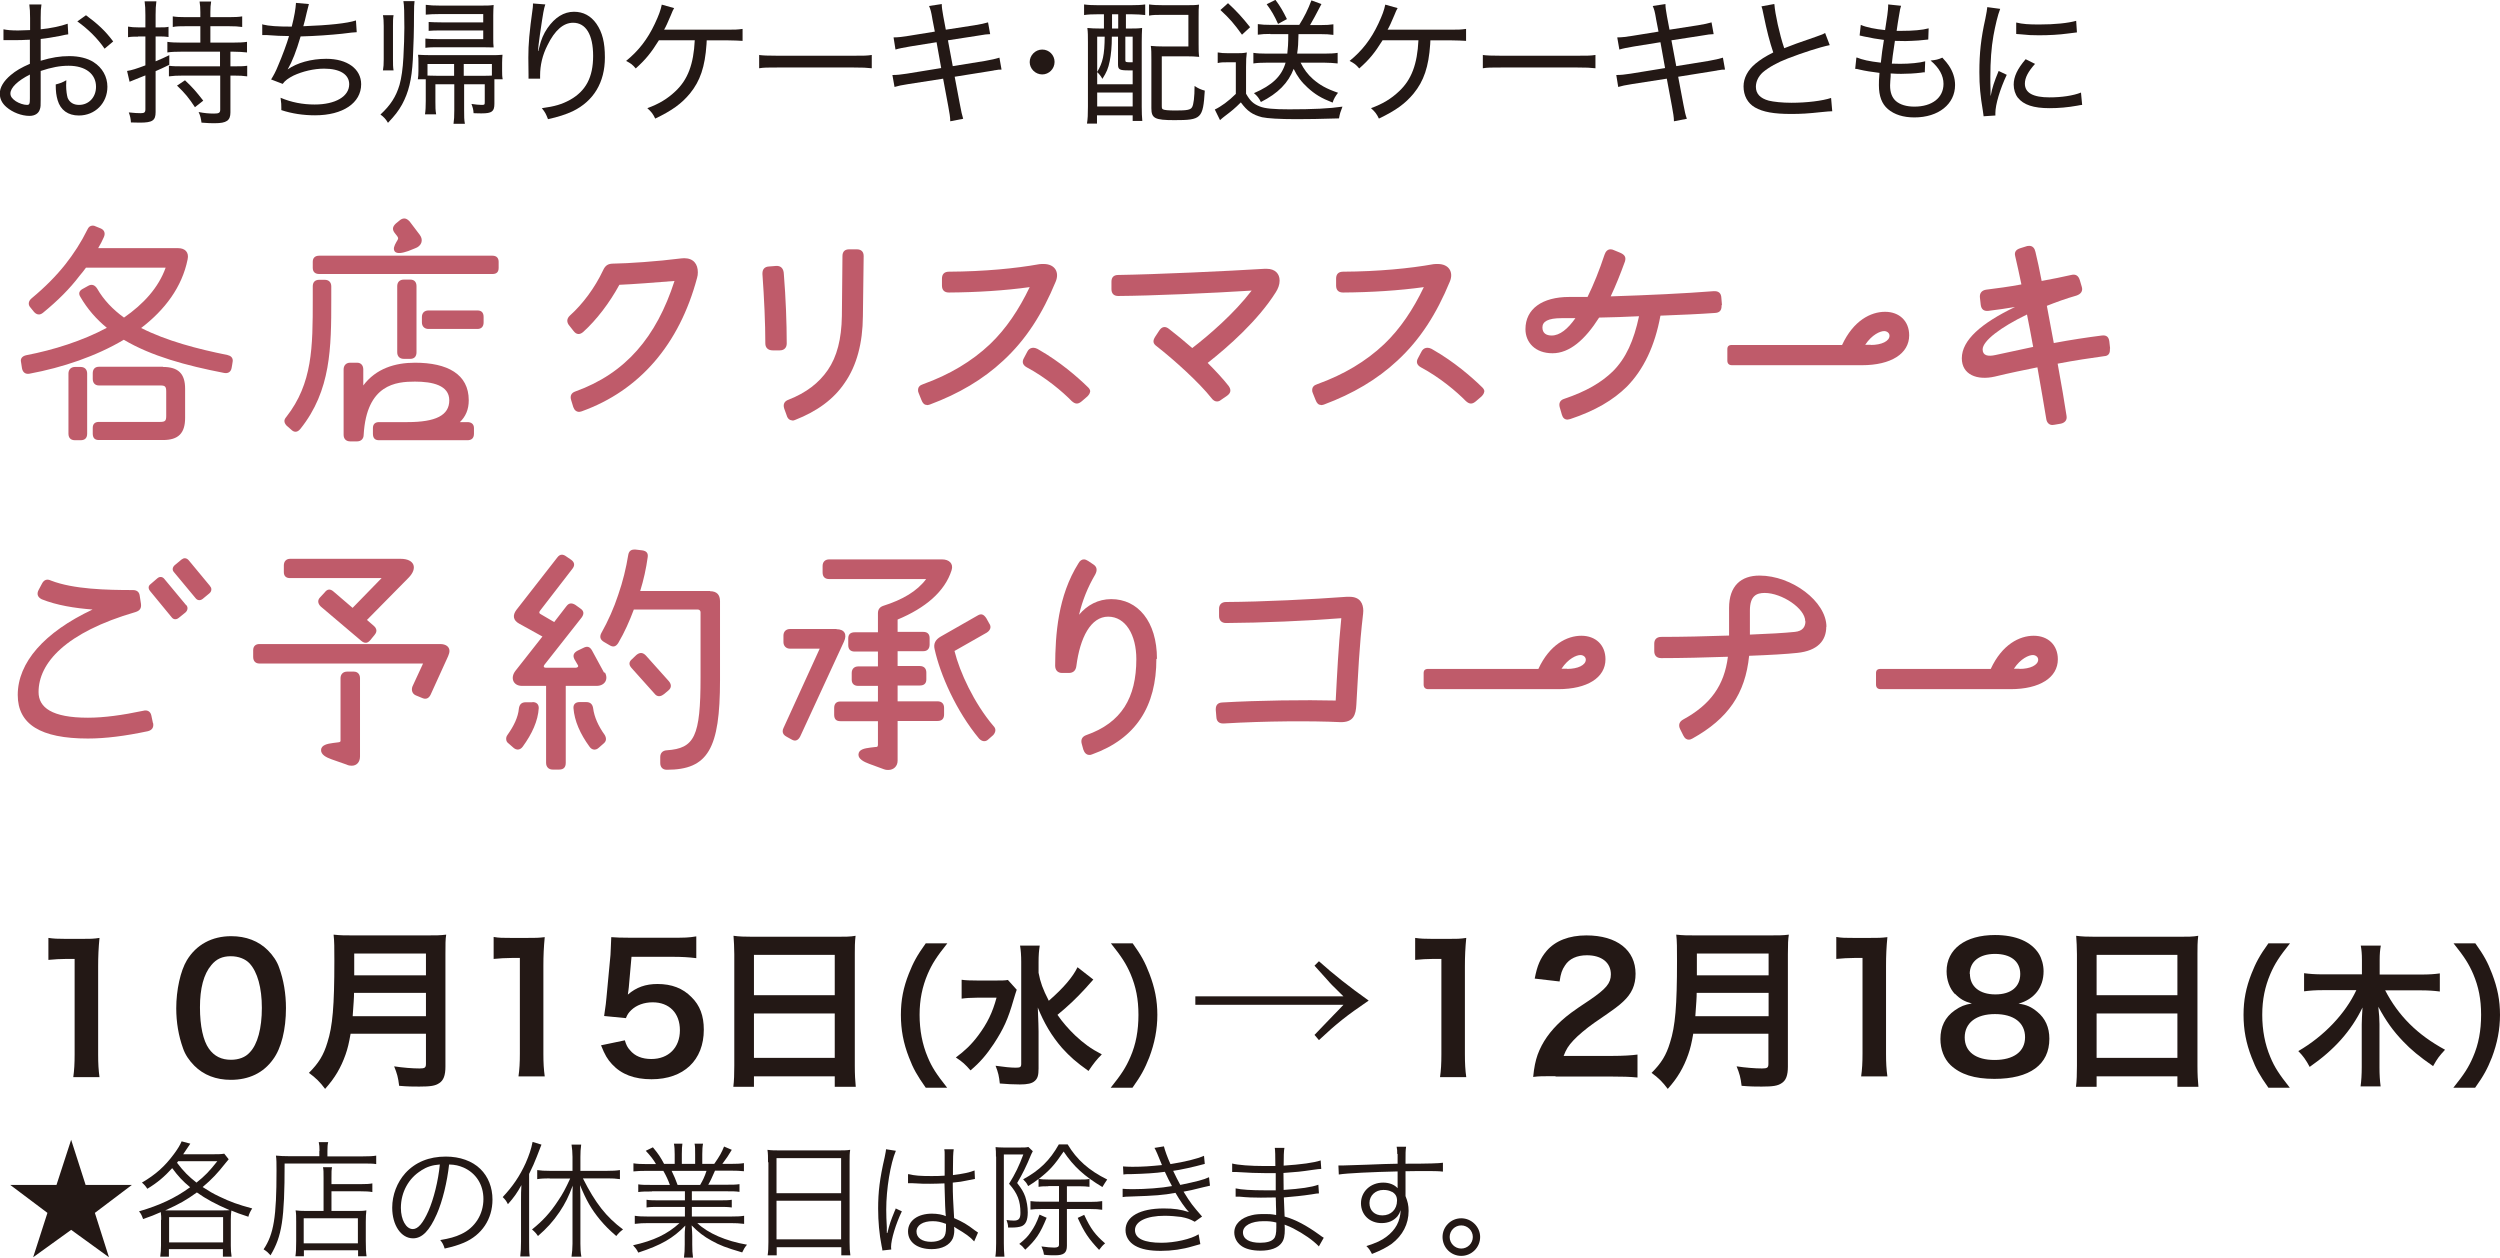 <?xml version="1.0" encoding="UTF-8"?><svg id="b" xmlns="http://www.w3.org/2000/svg" viewBox="0 0 129.65 65.22"><g id="c"><path d="m12.07,18.71s0,.04-.03.21l-.03.17c-.04.21-.2.29-.39.25-1.96-.38-3.77-.87-5.2-1.72-1.43.85-3.17,1.44-4.89,1.76-.21.04-.35-.07-.39-.28l-.06-.39c0-.15.1-.25.29-.29,1.4-.27,2.9-.74,4.17-1.42-.55-.45-1.01-.98-1.37-1.6-.13-.2-.04-.34.14-.43l.27-.15c.18-.1.34-.04.46.15.34.59.81,1.08,1.39,1.5,1.01-.7,1.79-1.55,2.16-2.59h-4.13c-.11.15-.22.29-.34.43-.5.66-1.12,1.28-1.89,1.91-.17.14-.34.11-.48-.06l-.17-.21c-.14-.15-.11-.34.06-.48.71-.59,1.27-1.16,1.74-1.75.45-.57.83-1.16,1.15-1.81.06-.14.15-.21.28-.21.04,0,.1.01.15.04l.27.11c.18.08.25.25.15.46-.08.18-.18.38-.29.56h4.15c.36,0,.57.22.49.58-.29,1.44-1.18,2.62-2.41,3.56,1.32.67,2.93,1.09,4.47,1.4.18.04.28.14.28.29Zm-7.89.32c.21,0,.34.13.34.34v3.12c0,.24-.13.34-.34.34h-.29c-.2,0-.34-.1-.34-.34v-3.12c0-.21.14-.34.34-.34h.29Zm4.27,0c.8,0,1.15.35,1.15,1.13v1.51c0,.8-.35,1.15-1.15,1.15h-3.32c-.21,0-.32-.1-.32-.34v-.29c0-.2.11-.31.32-.31h3.18c.27,0,.31-.07.31-.32v-1.25c0-.27-.06-.32-.31-.32h-3.18c-.21,0-.32-.14-.32-.34v-.29c0-.21.11-.34.32-.34h3.32Z" style="fill:#bf5b6a; stroke-width:0px;"/><path d="m16.84,14.51c.21,0,.34.13.34.34v.69c0,2.48-.01,4.71-1.6,6.7-.17.21-.34.18-.48.04l-.24-.21c-.07-.08-.11-.15-.11-.24,0-.06.03-.13.1-.21,1.36-1.74,1.37-3.61,1.37-6.08v-.69c0-.21.11-.34.34-.34h.28Zm8.7-1.25c.22,0,.32.13.32.32v.31c0,.21-.1.32-.32.32h-8.98c-.22,0-.34-.11-.34-.32v-.31c0-.2.11-.32.34-.32h8.98Zm-1.3,8.63c.21,0,.34.11.34.31v.29c0,.24-.13.34-.34.34h-4.58c-.21,0-.32-.1-.32-.34v-.29c0-.2.11-.31.32-.31h1.47c1.47,0,2.17-.35,2.17-1.13s-.87-.97-1.78-.97c-.97,0-2.51.13-2.66,2.76,0,.21-.14.34-.34.34h-.36c-.21,0-.34-.13-.34-.34v-3.39c0-.21.13-.35.34-.35h.36c.2,0,.32.14.32.35v.83c.66-.88,1.65-1.18,2.68-1.18,1.68,0,2.79.59,2.79,1.95,0,.49-.17.85-.46,1.13h.39Zm-3.78-9.82c-.13-.18-.1-.32.07-.48l.22-.18c.08-.06.15-.08.22-.08.1,0,.18.06.27.15l.53.7c.21.28.08.59-.25.7l-.35.14c-.32.11-.57.15-.69.03-.11-.14-.03-.31.07-.49l.06-.1c.06-.1.04-.13-.01-.21l-.14-.18Zm.48,6.54c-.21,0-.34-.13-.34-.34v-3.43c0-.21.13-.34.34-.34h.34c.21,0,.32.13.32.34v3.43c0,.21-.11.34-.32.34h-.34Zm3.82-2.51c.21,0,.32.11.32.34v.28c0,.21-.11.34-.32.34h-2.54c-.2,0-.34-.13-.34-.34v-.28c0-.22.14-.34.34-.34h2.54Z" style="fill:#bf5b6a; stroke-width:0px;"/><path d="m30.04,21.36c-.14,0-.25-.08-.31-.25l-.11-.36c-.07-.22.01-.38.22-.45,2.61-.94,4.2-2.82,5.14-5.73-.97.08-2.16.17-2.86.2-.5.92-1.18,1.82-1.88,2.45-.18.15-.35.14-.5-.06l-.22-.28c-.07-.08-.1-.17-.1-.25s.04-.18.14-.27c.66-.59,1.29-1.44,1.71-2.33.13-.29.28-.36.57-.36.73-.01,2.23-.11,3.49-.27.08-.01.11-.01.15-.01.49,0,.71.31.71.73,0,.1-.01.2-.04.29-.92,3.45-2.98,5.84-5.98,6.92-.04.01-.1.03-.14.03Z" style="fill:#bf5b6a; stroke-width:0px;"/><path d="m40.43,18.17h-.36c-.24,0-.38-.14-.38-.36,0-1.04-.06-2.34-.15-3.59v-.04c0-.21.11-.35.34-.36l.38-.03c.24-.01.38.14.39.42.1,1.23.15,2.56.15,3.6,0,.22-.13.36-.36.36Zm.66,3.63c-.13,0-.24-.08-.29-.25l-.13-.36c-.07-.22,0-.38.22-.46.92-.36,1.58-.87,2.04-1.54.48-.7.71-1.61.73-2.8l.03-3.11c0-.24.13-.35.35-.35h.39c.22,0,.36.11.36.35l-.04,3.12c-.01,1.39-.32,2.56-.94,3.45-.57.85-1.43,1.48-2.58,1.93-.06.03-.1.03-.15.03Z" style="fill:#bf5b6a; stroke-width:0px;"/><path d="m48.07,21c-.13,0-.22-.08-.29-.27l-.14-.35c-.03-.06-.03-.11-.03-.15,0-.15.08-.25.27-.31,1.36-.49,2.52-1.18,3.46-2.07.84-.8,1.51-1.81,2.06-2.96-1.3.18-2.73.27-4.19.28-.24,0-.36-.13-.36-.36v-.36c0-.24.13-.36.36-.36,1.83-.01,3.47-.17,4.69-.39.08-.01.15-.01.22-.01.59,0,.83.43.63.91-.69,1.67-1.53,3-2.72,4.1-1.05.98-2.31,1.72-3.81,2.28-.04.01-.1.03-.15.03Zm8.46-.69c0,.08-.06.17-.14.25l-.29.25c-.18.15-.32.17-.52-.01-.48-.49-1.34-1.22-2.33-1.75-.2-.11-.27-.27-.15-.48l.18-.34c.11-.21.34-.27.62-.08,1.05.6,1.97,1.39,2.51,1.92.08.07.13.15.13.24Z" style="fill:#bf5b6a; stroke-width:0px;"/><path d="m65.69,13.94c.45,0,.67.27.67.6v.03c0,.18-.07.39-.2.59-.92,1.46-2.47,2.83-3.53,3.66.42.42.81.84,1.09,1.2.14.2.11.36-.08.5l-.32.22c-.07.06-.14.08-.21.08-.1,0-.2-.06-.28-.17-.64-.81-1.92-1.97-2.84-2.69-.2-.14-.22-.28-.08-.5l.21-.32c.14-.21.32-.24.52-.07.36.28.78.62,1.19.98.87-.67,2.17-1.79,3.08-2.98-2.04.13-5.21.27-6.92.28-.24,0-.35-.14-.35-.36v-.38c0-.22.11-.35.35-.35,1.96-.03,5.67-.2,7.59-.32h.11Z" style="fill:#bf5b6a; stroke-width:0px;"/><path d="m68.51,21c-.13,0-.22-.08-.29-.27l-.14-.35c-.03-.06-.03-.11-.03-.15,0-.15.08-.25.27-.31,1.36-.49,2.52-1.18,3.46-2.07.84-.8,1.51-1.81,2.06-2.96-1.3.18-2.73.27-4.19.28-.24,0-.36-.13-.36-.36v-.36c0-.24.13-.36.36-.36,1.83-.01,3.47-.17,4.69-.39.08-.01.15-.01.22-.01.59,0,.83.43.63.91-.69,1.67-1.53,3-2.72,4.1-1.05.98-2.31,1.72-3.81,2.28-.04.01-.1.03-.15.03Zm8.46-.69c0,.08-.06.17-.14.25l-.29.25c-.18.15-.32.17-.52-.01-.48-.49-1.34-1.22-2.33-1.75-.2-.11-.27-.27-.15-.48l.18-.34c.11-.21.34-.27.62-.08,1.05.6,1.97,1.39,2.51,1.92.08.07.13.15.13.24Z" style="fill:#bf5b6a; stroke-width:0px;"/><path d="m89.28,15.84v.04c0,.22-.11.34-.34.35-.83.06-1.79.1-2.83.14-.29,1.58-.87,2.79-1.74,3.68-.71.7-1.64,1.25-2.93,1.68-.06.01-.11.03-.15.03-.14,0-.24-.08-.29-.25l-.11-.38c-.06-.2,0-.38.24-.45,1.12-.38,1.9-.83,2.51-1.42.69-.69,1.09-1.6,1.36-2.86-.67.03-1.37.06-2.07.07-.73,1.15-1.53,1.85-2.42,1.85s-1.4-.56-1.4-1.25c0-1.05.87-1.67,2.27-1.67h.95c.31-.63.62-1.4.88-2.19.06-.18.17-.28.31-.28.06,0,.11.01.17.04l.34.14c.22.1.31.22.24.45-.24.66-.48,1.26-.74,1.81,1.89-.06,3.84-.15,5.35-.27.22-.01.38.08.39.35l.03.36Zm-7.59.66h-.71c-.71,0-.99.18-.99.48s.2.42.48.42c.42,0,.84-.34,1.23-.9Z" style="fill:#bf5b6a; stroke-width:0px;"/><path d="m89.58,18.11c0-.15.07-.22.24-.22h5.71c.59-1.27,1.49-1.72,2.23-1.72s1.25.48,1.25,1.22c0,.95-.94,1.55-2.45,1.55h-6.74c-.15,0-.24-.08-.24-.24v-.59Zm7.44-.22c.56,0,.97-.2.97-.48,0-.14-.13-.24-.28-.24-.2,0-.63.18-.98.71h.29Z" style="fill:#bf5b6a; stroke-width:0px;"/><path d="m109.42,18.07v.08c0,.2-.1.31-.29.32-.73.1-1.53.22-2.42.39.2,1.09.36,2.04.46,2.7.04.21-.07.36-.29.41l-.35.06s-.07.01-.1.01c-.15,0-.28-.11-.31-.31-.1-.64-.27-1.58-.46-2.68-.69.14-1.43.29-2.21.48-.92.21-1.71-.1-1.71-.95,0-.94,1.01-1.82,2.76-2.66-.45.08-.91.14-1.37.2-.24.03-.38-.07-.41-.32l-.04-.36c-.03-.24.1-.39.34-.42.55-.07,1.18-.15,1.81-.27-.11-.52-.22-1.04-.32-1.46-.06-.22.04-.35.27-.42l.35-.11s.08-.01.11-.01c.18,0,.28.13.32.32.1.41.21.92.32,1.5.56-.1,1.09-.21,1.53-.31.24-.06.38.04.45.27l.1.34c.07.22-.04.38-.28.46-.53.15-1.05.34-1.53.53l.36,1.93c.91-.17,1.71-.29,2.49-.39.24-.03.36.07.39.31l.04.36Zm-3.98-.08c-.1-.56-.21-1.13-.32-1.68-1.37.66-2.3,1.37-2.3,1.81,0,.32.27.38.67.29l1.95-.42Z" style="fill:#bf5b6a; stroke-width:0px;"/><path d="m7.94,37.5c.04.21-.04.36-.27.42-1.18.25-2.2.38-3.11.38-2.46,0-3.64-.74-3.64-2.26,0-1.68,1.37-3.25,3.88-4.43-.92-.07-1.86-.22-2.63-.53-.21-.1-.28-.27-.17-.48l.17-.32c.11-.22.27-.27.48-.17,1.16.45,2.89.49,4.24.49.21,0,.34.1.36.32l.06.39c.03.24-.06.36-.28.43-3.64,1.06-5.03,2.65-5.03,4.15,0,.8.69,1.33,2.56,1.33.83,0,1.78-.13,2.87-.36.21-.06.38.04.42.25l.08.38Zm1.72-6.12c.1.11.08.27-.04.38l-.36.29c-.13.1-.27.08-.36-.04l-1.11-1.35c-.11-.13-.11-.27.01-.36l.36-.31c.13-.11.27-.08.36.03l1.13,1.36Zm1.23-.98c.06.06.07.11.07.17,0,.07-.03.14-.1.2l-.35.29c-.13.1-.27.08-.36-.03l-1.13-1.36c-.1-.11-.08-.25.04-.36l.35-.29c.06-.04.11-.07.17-.07.08,0,.15.04.21.11l1.11,1.34Z" style="fill:#bf5b6a; stroke-width:0px;"/><path d="m22.83,33.4c.29,0,.48.14.48.36,0,.08-.03.17-.07.27l-.91,2c-.1.2-.25.25-.43.17l-.34-.14c-.18-.08-.24-.27-.17-.46l.55-1.19h-8.49c-.2,0-.32-.13-.32-.34v-.35c0-.21.13-.32.32-.32h9.38Zm-4.54-1.88l1.5-1.54h-4.75c-.2,0-.32-.1-.32-.31v-.35c0-.21.13-.34.32-.34h5.74c.71,0,.9.48.41.98l-2.16,2.19.36.31c.15.14.18.29.04.46l-.22.27c-.14.17-.29.2-.48.04l-2.1-1.78c-.15-.15-.17-.32-.04-.46l.25-.27c.13-.17.28-.2.46-.04l.98.84Zm.06,3.31c.2,0,.32.14.32.34v4.06c0,.29-.17.48-.43.48-.08,0-.17-.01-.27-.06l-.77-.27c-.28-.1-.56-.24-.55-.49.01-.25.32-.32.63-.36l.24-.03c.1-.01.14-.03.14-.08v-3.25c0-.2.13-.34.34-.34h.35Z" style="fill:#bf5b6a; stroke-width:0px;"/><path d="m27.62,36.41c.2,0,.32.11.32.31-.04.67-.35,1.34-.83,2-.13.18-.32.2-.48.06l-.24-.21c-.1-.07-.14-.15-.14-.25,0-.06.01-.13.07-.21.32-.45.55-.91.59-1.37.03-.21.14-.32.35-.32h.35Zm3.75-1.54c.2.36-.01.7-.43.7h-1.6v3.99c0,.22-.1.35-.34.35h-.34c-.2,0-.34-.13-.34-.35v-3.99h-1.25c-.46,0-.62-.42-.34-.78l1.4-1.78-1.21-.67c-.31-.17-.35-.43-.14-.71l2.13-2.73c.13-.17.29-.17.46-.04l.25.17c.18.13.2.29.07.46l-1.69,2.19c-.06.08-.03.14.04.17l.7.41.64-.83c.13-.17.28-.17.46-.06l.25.18c.2.13.21.29.07.48l-1.93,2.45c-.06.08-.03.15.08.15h1.54c.11,0,.17-.07.11-.15l-.17-.29c-.1-.2-.04-.34.17-.45l.29-.14c.21-.11.34-.06.45.13l.63,1.16Zm-.01,3.24c.11.2.08.34-.07.46l-.24.21c-.15.14-.35.13-.48-.06-.48-.66-.78-1.33-.83-2-.01-.2.11-.31.32-.31h.35c.2,0,.32.11.35.32.06.46.27.92.59,1.37Zm5.46-7.45c.35,0,.52.18.52.52v4.09c0,3.56-.62,4.65-2.76,4.65-.21,0-.34-.13-.34-.35v-.31c0-.21.13-.34.34-.35,1.44-.1,1.75-.71,1.75-3.77v-3.39c0-.08-.06-.14-.14-.14h-3.32c-.22.59-.48,1.18-.81,1.74-.13.2-.27.22-.45.11l-.29-.17c-.18-.11-.24-.25-.14-.45.36-.64.66-1.32.88-1.99.24-.69.41-1.39.52-2.07.03-.18.13-.28.31-.28h.07l.34.04c.22.03.32.14.29.35-.08.59-.21,1.18-.39,1.76h3.63Zm-2.41,5.35c-.15.13-.34.13-.46-.03l-1.2-1.34c-.15-.17-.14-.32.03-.46l.22-.21c.18-.15.34-.14.5.03l1.19,1.33c.14.17.14.34-.03.48l-.25.21Z" style="fill:#bf5b6a; stroke-width:0px;"/><path d="m43.38,32.63c.42,0,.56.27.39.64l-2.27,4.92c-.1.2-.25.27-.43.17l-.27-.15c-.14-.07-.21-.17-.21-.28,0-.06.01-.11.04-.17l1.88-4.12h-1.54c-.2,0-.34-.14-.34-.34v-.34c0-.21.14-.34.34-.34h2.41Zm3.17,2.93v.81h2.07c.22,0,.34.13.34.34v.34c0,.22-.11.34-.34.34h-2.07v2.06c0,.29-.21.48-.48.48-.07,0-.13,0-.24-.04l-.76-.28c-.27-.1-.56-.25-.55-.48.01-.27.32-.32.62-.36l.25-.03c.07,0,.14,0,.14-.11v-1.23h-1.95c-.22,0-.32-.11-.32-.34v-.34c0-.21.1-.34.32-.34h1.95v-.81h-1.02c-.21,0-.34-.11-.34-.32v-.35c0-.21.13-.34.34-.34h1.02v-.77h-1.2c-.22,0-.34-.11-.34-.34v-.34c0-.21.11-.32.34-.32h1.2v-.99c0-.2.1-.32.27-.38,1.01-.32,1.76-.76,2.23-1.39h-5.03c-.21,0-.34-.11-.34-.34v-.34c0-.21.13-.34.34-.34h5.86c.36,0,.6.22.49.56-.35,1.11-1.36,1.96-2.8,2.56v.64h1.34c.2,0,.32.11.32.32v.34c0,.22-.13.34-.32.34h-1.34v.77h1.15c.22,0,.34.13.34.34v.35c0,.21-.11.32-.34.32h-1.15Zm5.07,2.31c0,.08-.04.17-.11.25l-.25.22c-.14.14-.32.13-.48-.03-1.19-1.43-2.02-3.32-2.31-4.64-.07-.29.04-.5.32-.66l1.91-1.09c.18-.11.31-.07.45.14l.15.27c.13.18.06.36-.13.48l-1.67.95c.27,1.09,1.01,2.7,2.02,3.89.07.07.1.14.1.21Z" style="fill:#bf5b6a; stroke-width:0px;"/><path d="m59.97,34.17c0,2.45-1.05,4.13-3.33,4.95-.06.03-.1.03-.15.03-.14,0-.25-.1-.31-.28l-.08-.29c-.06-.21.01-.38.24-.46,1.82-.64,2.59-1.93,2.59-3.94,0-1.26-.56-2.2-1.46-2.2s-1.46,1.08-1.65,2.56c-.03.24-.17.36-.39.36h-.35c-.22,0-.36-.14-.36-.38.01-1.62.14-3.61,1.21-5.31.07-.13.17-.2.28-.2.07,0,.14.03.22.08l.27.18c.2.13.21.31.1.52-.39.66-.67,1.36-.84,2.09.42-.5.99-.81,1.67-.81,1.37,0,2.37,1.15,2.37,3.1Z" style="fill:#bf5b6a; stroke-width:0px;"/><path d="m63.43,37.52c-.21,0-.34-.11-.35-.34l-.03-.36v-.04c0-.22.11-.34.34-.35,1.89-.11,4.34-.14,5.88-.1.07-1.34.14-2.79.29-4.27-1.75.14-4.2.24-5.98.25-.22,0-.36-.13-.36-.36v-.38c0-.22.14-.35.36-.35,1.89-.01,4.5-.14,6.26-.27h.15c.55,0,.71.36.71.73,0,.04,0,.07-.01.15-.21,1.81-.25,3.05-.35,4.72-.03.52-.14.92-.84.9-1.47-.07-3.85-.06-6.04.07h-.04Z" style="fill:#bf5b6a; stroke-width:0px;"/><path d="m73.83,34.91c0-.15.07-.22.24-.22h5.71c.59-1.27,1.49-1.72,2.23-1.72s1.25.48,1.25,1.22c0,.95-.94,1.55-2.45,1.55h-6.74c-.15,0-.24-.08-.24-.24v-.59Zm7.44-.22c.56,0,.97-.2.97-.48,0-.14-.13-.24-.28-.24-.2,0-.63.18-.98.71h.29Z" style="fill:#bf5b6a; stroke-width:0px;"/><path d="m94.71,32.5c0,.71-.43,1.25-1.51,1.36-.55.06-1.42.11-2.49.15-.2,1.97-1.09,3.26-2.94,4.29-.07.04-.13.06-.18.06-.13,0-.22-.07-.29-.21l-.17-.34c-.1-.21-.04-.38.15-.49,1.43-.78,2.14-1.77,2.33-3.26-1.16.04-2.4.07-3.46.07-.24,0-.36-.14-.36-.36v-.39c0-.22.13-.35.36-.35,1.09,0,2.34-.03,3.52-.07v-1.43c0-1.15.62-1.68,1.58-1.68,1.67,0,3.47,1.34,3.47,2.66Zm-1.09-.28c0-.67-1.22-1.47-2.1-1.47-.42,0-.77.14-.77.91v1.25c.98-.04,1.75-.08,2.33-.14.42-.04.55-.28.55-.55Z" style="fill:#bf5b6a; stroke-width:0px;"/><path d="m97.29,34.91c0-.15.07-.22.24-.22h5.71c.59-1.27,1.49-1.72,2.23-1.72s1.25.48,1.25,1.22c0,.95-.94,1.55-2.45,1.55h-6.74c-.15,0-.24-.08-.24-.24v-.59Zm7.44-.22c.56,0,.97-.2.97-.48,0-.14-.13-.24-.28-.24-.2,0-.63.18-.98.71h.29Z" style="fill:#bf5b6a; stroke-width:0px;"/><path d="m3.54,1.78c-.13.02-.16.02-.41.08-.44.08-.71.13-1.02.16v1.13c.57-.17,1-.24,1.49-.24s.94.11,1.25.31c.46.29.72.76.72,1.28,0,.85-.64,1.49-1.48,1.49-.56,0-.95-.28-1.1-.79-.07-.24-.1-.45-.1-.82.26-.07.34-.1.55-.22,0,.13-.01.19-.01.27,0,.27.04.52.08.65.1.23.3.36.59.36.5,0,.88-.39.88-.94,0-.67-.55-1.09-1.42-1.09-.45,0-.88.08-1.45.27v1.48c0,.31,0,.39-.04.5-.06.22-.26.35-.54.35-.41,0-.88-.18-1.2-.46-.23-.2-.34-.43-.34-.7,0-.31.19-.64.57-.96.26-.22.55-.39.99-.58v-1.25q-.06,0-.28.01c-.11.01-.23.01-.39.01-.1,0-.29,0-.41,0-.08,0-.13,0-.16,0s-.08,0-.13,0v-.56c.2.04.41.06.76.06q.16,0,.62-.02v-.62c0-.31-.01-.49-.04-.71h.63c-.03.2-.04.34-.04.68v.61c.5-.05,1.04-.16,1.4-.29l.03.56Zm-1.98,2.08c-.65.33-1.02.69-1.02.99,0,.15.09.27.28.4.17.11.41.19.58.19.13,0,.15-.06.15-.34v-1.25Zm3.86-1.34c-.36-.53-.86-1.02-1.41-1.41l.45-.32c.62.46,1,.81,1.41,1.36l-.44.37Z" style="fill:#231815; stroke-width:0px;"/><path d="m7.16,1.9c-.2,0-.36,0-.52.03v-.55c.18.03.32.04.53.04h.37v-.64c0-.32-.01-.48-.04-.71h.61c-.03.22-.04.4-.04.7v.65h.22c.21,0,.31,0,.45-.03v.53c-.14-.02-.25-.03-.44-.03h-.23v1.29c.32-.13.42-.18.71-.32v.5c-.34.17-.46.22-.71.33v2.12c0,.44-.16.55-.82.55-.12,0-.22,0-.46-.01-.01-.2-.04-.32-.11-.52.28.03.44.04.62.04s.24-.04.24-.2v-1.76c-.29.11-.29.12-.55.22-.11.04-.15.06-.27.11l-.13-.56c.25-.04.47-.11.95-.29v-1.5h-.38Zm2.26.78c-.29,0-.56.01-.74.04v-.55c.17.03.44.04.74.04h.97v-.85h-.76c-.28,0-.48,0-.67.04v-.55c.18.03.37.04.67.04h.76v-.26c0-.2-.01-.38-.04-.55h.6c-.03.17-.04.33-.04.55v.26h.97c.3,0,.5-.01.68-.04v.55c-.21-.03-.39-.04-.68-.04h-.97v.85h1.16c.31,0,.55-.01.74-.04v.55c-.2-.02-.43-.04-.73-.04h-.13v.76h.19c.29,0,.48,0,.68-.03v.55c-.2-.03-.4-.04-.68-.04h-.19v1.91c0,.42-.2.56-.81.56-.18,0-.35,0-.69-.03-.03-.22-.06-.36-.15-.55.3.06.55.08.8.08s.32-.04.32-.2v-1.77h-1.92c-.31,0-.51.01-.74.04v-.55c.23.03.41.03.74.03h1.91v-.76h-2Zm.17,1.48c.43.41.55.55.95,1.06l-.43.34c-.33-.5-.52-.73-.93-1.12l.42-.28Z" style="fill:#231815; stroke-width:0px;"/><path d="m13.62,1.27c.33.08.75.11,1.51.11.14-.55.2-.92.22-1.23l.67.06q-.03.1-.11.43c-.1.43-.1.44-.18.72,1.33-.05,2.28-.15,2.73-.3l.04.61q-.15,0-.76.08c-.57.06-1.36.12-2.15.14-.23.78-.43,1.29-.67,1.71h0c.48-.34,1.21-.55,2-.55,1.1,0,1.81.53,1.81,1.32,0,.97-.95,1.61-2.39,1.61-.62,0-1.21-.09-1.75-.27v-.12c0-.13,0-.26-.04-.52.57.24,1.15.35,1.77.35,1.08,0,1.79-.42,1.79-1.05,0-.51-.48-.81-1.3-.81-.53,0-1.12.14-1.59.36-.27.14-.43.25-.56.43l-.6-.23c.13-.21.24-.41.36-.71.22-.51.46-1.16.57-1.54-.36,0-.75-.02-1.13-.05-.09,0-.16,0-.2,0h-.06v-.58Z" style="fill:#231815; stroke-width:0px;"/><path d="m21.5.04c-.02.16-.03.32-.03.7,0,.88-.02,1.53-.06,2.35-.06,1.06-.22,1.7-.56,2.33-.19.34-.37.57-.73.95-.11-.19-.22-.31-.39-.43.52-.48.81-.93.99-1.54.1-.36.17-.84.2-1.42.03-.52.05-1.15.05-1.53,0-.77-.01-1.19-.05-1.39h.58Zm-1.64,3.61c.03-.17.04-.32.04-.58v-1.73c0-.21-.01-.39-.04-.55h.55c-.03.16-.03.31-.03.55v1.73c0,.25,0,.41.03.58h-.53Zm2.72.72v.9c0,.27,0,.46.04.66h-.58c.03-.19.04-.41.04-.69v-.8c0-.12,0-.19,0-.33h-.41c.02-.13.03-.24.03-.43v-.41c0-.22,0-.31-.02-.43.19.01.37.02.64.02h3.09c.35,0,.46,0,.65-.02-.01.12-.02.27-.02.42v.41c0,.18,0,.29.03.44h-.43q0,.2,0,.32v.95c0,.4-.13.5-.66.5-.08,0-.22,0-.42-.01-.01-.19-.04-.29-.11-.48.2.03.4.05.52.05.16,0,.17-.01.17-.15v-.92h-1.07v1.34c0,.34,0,.5.04.71h-.59c.03-.22.04-.36.04-.71v-1.34h-.96Zm2.48-3.64h-2.26c-.26,0-.53.01-.72.03V.25c.23.03.43.04.73.04h2.16c.27,0,.43,0,.63-.03-.01.18-.02.29-.02.53v1.18c0,.22,0,.33.02.49-.13,0-.3-.01-.59-.01h-2.25c-.3,0-.5,0-.7.03v-.48c.2.02.35.03.7.03h2.3v-.45h-2.16c-.34,0-.46,0-.67.02v-.46c.2.01.35.02.67.02h2.16v-.43Zm-1.52,2.59h-1.37v.6c.12,0,.29.01.48.01h.9v-.61Zm1.58.61c.13,0,.23,0,.39-.01v-.6h-1.46v.61h1.07Z" style="fill:#231815; stroke-width:0px;"/><path d="m27.92,2.63s.01-.05.05-.19c.09-.38.22-.69.42-.98.39-.56.85-.85,1.38-.85.48,0,.87.21,1.16.62.31.45.44.97.44,1.75,0,1.29-.58,2.26-1.67,2.79-.34.16-.77.3-1.28.41-.11-.28-.15-.36-.32-.57.67-.09,1.04-.2,1.46-.43.82-.46,1.2-1.17,1.2-2.28s-.38-1.72-1.04-1.72c-.5,0-.95.39-1.33,1.17-.26.51-.38,1.04-.38,1.56v.17h-.6s0-.05,0-.06c0-.02,0-.06,0-.13,0-.07-.01-.82-.01-.9,0-.71.05-1.3.23-2.59.01-.1.01-.14.01-.22l.64.05c-.08.25-.1.34-.28,1.57-.06.44-.08.6-.1.84h.03Z" style="fill:#231815; stroke-width:0px;"/><path d="m36.65,2.09q0,.08-.01.2c-.08,1.18-.33,1.91-.86,2.56-.43.52-.92.88-1.8,1.3-.12-.25-.2-.35-.41-.54.6-.22,1.04-.48,1.46-.88.64-.6.94-1.4,1-2.64h-1.86c-.41.66-.7,1.01-1.2,1.46-.17-.2-.25-.26-.5-.39.64-.52,1.11-1.12,1.49-1.93.21-.45.3-.7.36-.99l.64.18c-.07.12-.08.15-.17.37-.14.34-.28.64-.35.75.03,0,.13,0,.32,0h2.88c.49,0,.57,0,.87-.04v.62q-.25-.02-.88-.03h-.97Z" style="fill:#231815; stroke-width:0px;"/><path d="m39.35,2.85c.22.03.48.04.97.04h3.94c.56,0,.7,0,.95-.04v.69c-.27-.03-.47-.04-.95-.04h-3.92c-.55,0-.73,0-.97.04v-.69Z" style="fill:#231815; stroke-width:0px;"/><path d="m48.35.96c-.06-.35-.09-.47-.17-.65l.66-.1c0,.2.03.33.08.64l.13.69,1.49-.23c.31-.05.54-.1.7-.15l.11.61c-.21.01-.22.01-.7.09l-1.49.23.25,1.34,1.67-.27c.35-.06.55-.11.75-.17l.11.62c-.14,0-.17,0-.32.03-.04,0-.07.01-.11.02-.08.01-.18.03-.31.05l-1.69.27.27,1.43c.08.41.1.52.17.75l-.67.13c0-.22-.04-.42-.1-.76l-.27-1.45-1.8.28c-.39.06-.51.09-.72.15l-.11-.62c.24,0,.42-.02.75-.07l1.78-.29-.24-1.34-1.37.22c-.34.06-.57.1-.76.16l-.1-.63c.25,0,.46-.03.78-.08l1.36-.22-.13-.67Z" style="fill:#231815; stroke-width:0px;"/><path d="m54.69,3.21c0,.36-.29.65-.64.65s-.65-.29-.65-.64.29-.65.65-.65.64.29.64.64Z" style="fill:#231815; stroke-width:0px;"/><path d="m56.94.74c-.29,0-.53.01-.72.04V.23c.2.03.45.04.73.04h1.7c.29,0,.55-.01.74-.04v.55c-.19-.02-.43-.04-.71-.04h-.29v.74h.1c.34,0,.53,0,.74-.03-.01.22-.02.41-.02.71v3.37c0,.29.01.56.03.74h-.5v-.29h-1.85v.43h-.52c.04-.25.05-.47.05-.89v-3.32c0-.32,0-.53-.03-.75.21.02.38.03.71.03h.15v-.74h-.32Zm-.04,3.63h1.84v-.72h-.2c-.48,0-.56-.04-.56-.31v-1.44h-.32c0,.52-.04.93-.11,1.27-.08.39-.16.57-.38.92-.07-.13-.16-.25-.27-.35v.63Zm0-.64c.29-.48.38-.88.39-1.83h-.39v1.83Zm0,1.79h1.84v-.72h-1.84v.72Zm.77-4.04h.32v-.74h-.32v.74Zm.69,1.64c0,.1.03.11.28.11h.1v-1.33h-.38v1.22Zm3.8-.83c0,.29,0,.48.03.66-.2-.02-.39-.03-.69-.03h-1.25v2.57c0,.12.01.15.06.18.07.04.28.06.65.06.59,0,.78-.03.86-.17.08-.13.13-.53.13-1.1.22.14.32.18.53.24-.09,1.45-.18,1.53-1.57,1.53-1.02,0-1.2-.09-1.2-.62v-2.54c0-.32,0-.49-.03-.69.21.02.39.03.69.03h1.26V.77h-1.3c-.35,0-.54,0-.74.04V.23c.2.03.44.04.74.04h1.17c.29,0,.5,0,.68-.03-.02.22-.02.31-.02.69v1.36Z" style="fill:#231815; stroke-width:0px;"/><path d="m63.16,2.72c.18.03.28.04.55.04h.41c.2,0,.37,0,.54-.04-.03.23-.04.39-.04.75v1.39c.21.37.38.53.71.66.27.11.72.15,1.53.15,1.23,0,2.08-.04,2.76-.14-.11.29-.13.34-.18.61-1,.03-1.6.04-2.2.04-.92,0-1.5-.04-1.79-.1-.5-.13-.77-.32-1.1-.77-.31.31-.47.44-.84.72-.06.05-.17.13-.24.2l-.27-.55c.32-.15.72-.44,1.09-.81v-1.64h-.44c-.21,0-.33,0-.5.04v-.55Zm.52-2.56c.49.46.71.7,1.15,1.25l-.42.39c-.41-.57-.64-.84-1.12-1.28l.39-.35Zm2.2,1.6c-.25,0-.46.01-.65.04v-.55c.2.03.41.04.66.04h1.49c.26-.41.45-.79.63-1.27l.52.19q-.41.79-.59,1.09h.56c.27,0,.46-.01.65-.04v.55c-.2-.03-.41-.04-.67-.04h-1.14c-.01.5-.02.66-.07,1.01h1.44c.27,0,.48-.01.66-.04v.55c-.2-.02-.43-.04-.69-.04h-1.23c.17.34.36.6.64.85.36.31.69.5,1.3.71-.13.17-.22.31-.28.51-.59-.23-.92-.43-1.3-.78-.32-.29-.54-.59-.72-.97-.28.73-.81,1.27-1.7,1.72-.09-.19-.2-.33-.36-.46.95-.41,1.44-.88,1.64-1.58h-.99c-.26,0-.49.01-.68.04v-.55c.19.03.41.04.68.04h1.08c.03-.29.05-.48.05-1.01h-.93Zm.27-1.76c.24.32.4.6.59.99l-.46.25c-.19-.42-.33-.67-.59-1.02l.46-.23Z" style="fill:#231815; stroke-width:0px;"/><path d="m74.18,2.09q0,.08-.01.2c-.08,1.18-.33,1.91-.86,2.56-.43.52-.92.88-1.8,1.3-.12-.25-.2-.35-.41-.54.6-.22,1.04-.48,1.46-.88.64-.6.94-1.4,1-2.64h-1.86c-.41.66-.7,1.01-1.21,1.46-.17-.2-.25-.26-.5-.39.64-.52,1.11-1.12,1.49-1.93.21-.45.3-.7.36-.99l.64.18c-.07.12-.08.15-.17.37-.14.34-.28.64-.35.75.03,0,.13,0,.32,0h2.88c.49,0,.57,0,.87-.04v.62q-.25-.02-.88-.03h-.97Z" style="fill:#231815; stroke-width:0px;"/><path d="m76.88,2.85c.22.03.48.04.97.04h3.94c.56,0,.7,0,.95-.04v.69c-.27-.03-.47-.04-.95-.04h-3.92c-.55,0-.73,0-.97.04v-.69Z" style="fill:#231815; stroke-width:0px;"/><path d="m85.88.96c-.06-.35-.09-.47-.17-.65l.66-.1c0,.2.03.33.08.64l.13.69,1.48-.23c.31-.05.54-.1.7-.15l.11.61c-.21.01-.22.01-.7.09l-1.49.23.25,1.34,1.67-.27c.35-.06.55-.11.75-.17l.11.62c-.14,0-.17,0-.32.03-.03,0-.07.01-.11.02-.08.01-.18.03-.31.05l-1.69.27.27,1.43c.08.41.1.52.18.75l-.67.13c0-.22-.04-.42-.1-.76l-.27-1.45-1.8.28c-.38.06-.51.09-.72.15l-.1-.62c.24,0,.42-.02.75-.07l1.78-.29-.24-1.34-1.37.22c-.34.06-.57.1-.76.16l-.11-.63c.25,0,.46-.03.78-.08l1.36-.22-.13-.67Z" style="fill:#231815; stroke-width:0px;"/><path d="m92.02.22c.03.48.27,1.58.51,2.28q.43-.18,1.66-.6c.31-.11.34-.12.46-.19l.24.63c-.53.11-1.39.39-2.17.69-.55.21-.99.46-1.3.72-.23.21-.36.48-.36.75,0,.36.22.6.67.72.24.06.69.11,1.17.11.8,0,1.61-.1,2.06-.25l.06.69q-.15,0-.53.04c-.73.08-1.09.1-1.6.1-.9,0-1.46-.1-1.88-.34-.38-.22-.59-.61-.59-1.09,0-.43.22-.85.62-1.18.27-.22.49-.36.92-.58-.19-.57-.33-1.11-.5-1.94-.06-.3-.07-.34-.11-.45l.65-.12Z" style="fill:#231815; stroke-width:0px;"/><path d="m96.29,2.98c.29.12.64.2,1.25.27.03-.31.1-.85.16-1.18-.45-.06-.55-.08-1.04-.18-.07-.02-.12-.03-.22-.05l.06-.55c.29.13.76.22,1.26.27.1-.6.16-1.07.16-1.23v-.1l.67.07c-.04.13-.06.2-.1.47q-.01.06-.07.42c-.03.17-.04.25-.06.41.2,0,.22,0,.27,0,.57,0,1.06-.04,1.39-.13l-.02.58q-.13.01-.51.05c-.2.01-.48.03-.67.03-.11,0-.19,0-.55-.01-.11.75-.13.87-.16,1.18.25.01.32.01.43.01.5,0,1.01-.05,1.3-.13l-.02.57c-.07,0-.09,0-.2.02-.32.04-.69.06-1.02.06-.15,0-.23,0-.55-.02t0,.14c-.01.14-.03.36-.03.48,0,.37.1.63.3.81.22.19.55.29.96.29.92,0,1.51-.46,1.51-1.18,0-.43-.22-.83-.67-1.21.28-.03.38-.05.61-.15.18.19.25.29.33.4.22.32.33.67.33,1.02,0,.99-.86,1.68-2.11,1.68-.58,0-1.04-.15-1.37-.43-.32-.27-.47-.68-.47-1.24,0-.22,0-.25.03-.64-.41-.05-.73-.1-1.03-.17-.13-.03-.14-.04-.23-.04l.06-.57Z" style="fill:#231815; stroke-width:0px;"/><path d="m103.24,4.96c.07-.39.18-.73.41-1.28l.42.2c-.35.74-.59,1.55-.59,1.98,0,.03,0,.08,0,.13l-.61.04c-.01-.11-.02-.15-.04-.29-.13-.77-.18-1.29-.18-2,0-.98.08-1.74.31-2.77.07-.35.08-.42.1-.6l.67.09c-.13.33-.25.85-.35,1.39-.11.62-.16,1.34-.16,2.14,0,.14,0,.48.01.67,0,.15,0,.18,0,.3h0Zm2.3-1.65c-.36.4-.53.72-.53,1.03,0,.48.43.71,1.28.71.63,0,1.23-.09,1.63-.25l.06.64c-.09.01-.11.01-.25.04-.5.09-.97.13-1.44.13-.83,0-1.35-.17-1.65-.55-.13-.17-.21-.42-.21-.67,0-.41.19-.82.62-1.32l.48.24Zm-.97-2.14c.32.08.64.1,1.18.1.82,0,1.49-.07,1.92-.19l.04.6s-.18.02-.48.06c-.43.06-.97.09-1.49.09-.36,0-.58-.01-.94-.05t-.13-.01s-.06,0-.11-.01v-.59Z" style="fill:#231815; stroke-width:0px;"/><path d="m3.8,55.86c.05-.35.07-.7.07-1.18v-4.95h-.43c-.33,0-.59.02-.93.05v-1.14c.28.04.48.05.9.05h.83c.46,0,.59,0,.92-.05-.05.53-.07.95-.07,1.49v4.55c0,.48.02.81.07,1.18h-1.36Z" style="fill:#231815; stroke-width:0px;"/><path d="m10.08,55.27c-.27-.27-.48-.58-.59-.91-.23-.64-.35-1.34-.35-2.07,0-.95.22-1.94.55-2.49.49-.81,1.3-1.25,2.3-1.25.77,0,1.42.25,1.9.73.27.27.48.58.59.91.23.63.35,1.35.35,2.09,0,1.11-.24,2.08-.67,2.66-.5.7-1.25,1.06-2.19,1.06-.77,0-1.41-.25-1.89-.73Zm2.87-.69c.41-.42.63-1.26.63-2.31s-.23-1.86-.63-2.3c-.22-.24-.58-.38-.98-.38-.43,0-.75.14-1.01.46-.4.47-.59,1.21-.59,2.19s.17,1.73.46,2.14c.28.4.66.58,1.15.58.4,0,.75-.13.97-.38Z" style="fill:#231815; stroke-width:0px;"/><path d="m18.18,53.62c-.08.46-.15.76-.26,1.07-.24.68-.55,1.21-1.06,1.78-.26-.35-.49-.58-.84-.83.5-.5.76-.91.96-1.58.27-.84.36-1.89.36-4.23,0-.65,0-1.04-.04-1.36.35.04.59.04,1.05.04h3.75c.5,0,.74,0,1.04-.04-.04.24-.04.49-.04,1.02v5.83c0,.45-.1.71-.32.85-.2.14-.45.18-1.04.18-.29,0-.59,0-1.04-.04-.05-.43-.11-.64-.26-1.01.46.07.95.11,1.32.11.27,0,.33-.04.33-.24v-1.56h-3.91Zm3.91-.92v-1.21h-3.73c0,.28-.02.48-.07,1.21h3.8Zm0-2.12v-1.13h-3.72v1.13h3.72Z" style="fill:#231815; stroke-width:0px;"/><path d="m26.89,55.81c.05-.35.07-.7.07-1.17v-4.96h-.43c-.33,0-.59.02-.93.05v-1.14c.28.05.48.05.9.05h.83c.46,0,.59,0,.92-.04-.05.53-.07.95-.07,1.49v4.56c0,.48.02.8.07,1.17h-1.36Z" style="fill:#231815; stroke-width:0px;"/><path d="m32.4,53.94c.08.26.14.38.27.52.25.31.63.46,1.11.46.89,0,1.48-.59,1.48-1.49s-.56-1.45-1.41-1.45c-.44,0-.84.14-1.12.41-.13.13-.19.21-.27.41l-1.13-.11c.09-.64.1-.68.12-.94l.21-2.23c0-.16.03-.47.04-.92.27.02.48.03.95.03h2.21c.62,0,.85,0,1.25-.07v1.13c-.4-.05-.75-.07-1.24-.07h-2.12l-.14,1.58c0,.07-.03.2-.05.38.44-.38.92-.55,1.54-.55.73,0,1.31.22,1.76.68.44.43.64.97.64,1.69,0,1.58-1.04,2.57-2.71,2.57-.89,0-1.56-.25-2.05-.78-.24-.26-.37-.48-.57-.98l1.24-.26Z" style="fill:#231815; stroke-width:0px;"/><path d="m38.08,49.49c0-.35-.02-.67-.04-.96.29.04.58.05,1,.05h4.36c.42,0,.7,0,.97-.05-.04.34-.04.6-.04.92v5.82c0,.47.02.77.05,1.09h-1.09v-.54h-4.19v.54h-1.07c.04-.31.05-.67.05-1.09v-5.77Zm1.02,2.12h4.19v-2.09h-4.19v2.09Zm0,3.25h4.19v-2.3h-4.19v2.3Z" style="fill:#231815; stroke-width:0px;"/><path d="m48.01,56.41c-.45-.64-.65-.99-.87-1.57-.29-.74-.42-1.44-.42-2.21s.13-1.42.41-2.13c.23-.58.42-.94.88-1.58h1.12c-.56.7-.79,1.06-1.02,1.59-.28.66-.42,1.33-.42,2.12s.14,1.53.42,2.19c.22.53.45.88,1.01,1.59h-1.12Z" style="fill:#231815; stroke-width:0px;"/><path d="m52.73,51.32c-.06.17-.06.18-.17.54-.28.98-.51,1.49-1.02,2.27-.38.57-.72.97-1.21,1.38-.26-.3-.42-.45-.76-.67.46-.34.81-.67,1.16-1.14.47-.63.74-1.18.95-1.96h-1.01c-.31,0-.61.02-.8.05v-.98c.22.03.42.04.86.04h.84c.37,0,.55,0,.7-.03l.45.5Zm3.96-.51s-.15.17-.42.47c-.46.5-.88.9-1.43,1.35.26.38.58.74.91,1.06.45.42.81.69,1.39.99-.27.27-.42.46-.69.86-.66-.47-.96-.74-1.37-1.19-.54-.62-.94-1.3-1.26-2.1.03.8.04.98.04,1.25v1.91c0,.36-.05.52-.2.65-.14.13-.38.18-.77.18-.3,0-.73-.02-1.04-.05-.04-.38-.08-.56-.22-.92.42.06.78.1,1.04.1.24,0,.29-.03.29-.2v-5.29c0-.33-.02-.6-.06-.84h1.02c-.04.26-.06.5-.06.85v.56c.1.51.21.82.53,1.45.77-.67,1.25-1.24,1.49-1.74l.82.64Z" style="fill:#231815; stroke-width:0px;"/><path d="m57.6,56.41c.57-.71.79-1.06,1.02-1.59.29-.66.42-1.38.42-2.19s-.13-1.46-.41-2.12c-.23-.53-.46-.89-1.02-1.59h1.13c.45.63.64.98.87,1.58.28.73.41,1.38.41,2.13s-.14,1.47-.42,2.21c-.23.58-.42.94-.87,1.57h-1.13Z" style="fill:#231815; stroke-width:0px;"/><path d="m68.4,49.85q1.11,1,2.58,2.04c-1.14.78-1.63,1.16-2.58,2.05l-.23-.27c.21-.22.22-.23.48-.5q.25-.27.52-.54c.19-.2.29-.29.5-.52h-7.68v-.44h7.68c-.62-.61-.68-.67-.77-.78q-.48-.54-.73-.81l.23-.23Z" style="fill:#231815; stroke-width:0px;"/><path d="m74.68,55.86c.05-.35.07-.7.07-1.18v-4.95h-.43c-.33,0-.59.02-.93.05v-1.14c.28.04.48.05.9.05h.83c.46,0,.59,0,.92-.05-.05.53-.07.95-.07,1.49v4.55c0,.48.02.81.07,1.18h-1.36Z" style="fill:#231815; stroke-width:0px;"/><path d="m80.67,55.81c-.7,0-.85,0-1.16.04.05-.51.12-.83.23-1.15.24-.66.65-1.23,1.23-1.76.31-.28.58-.49,1.49-1.09.83-.57,1.08-.86,1.08-1.32,0-.61-.48-.99-1.24-.99-.52,0-.92.18-1.14.53-.15.22-.22.41-.28.83l-1.29-.15c.13-.68.29-1.05.62-1.44.45-.52,1.16-.8,2.06-.8,1.58,0,2.55.76,2.55,1.99,0,.59-.2,1.03-.64,1.44-.25.23-.34.31-1.51,1.11-.4.28-.85.66-1.07.9-.27.29-.38.47-.51.81h2.52c.57,0,1.02-.03,1.31-.07v1.19c-.42-.04-.78-.05-1.36-.05h-2.89Z" style="fill:#231815; stroke-width:0px;"/><path d="m87.81,53.62c-.08.46-.15.76-.26,1.07-.24.68-.55,1.21-1.06,1.78-.26-.35-.49-.58-.84-.83.5-.5.76-.91.96-1.58.27-.84.36-1.89.36-4.23,0-.65,0-1.04-.04-1.36.35.04.59.04,1.05.04h3.75c.5,0,.74,0,1.04-.04-.04.24-.05.49-.05,1.02v5.83c0,.45-.1.71-.32.85-.2.14-.45.18-1.04.18-.29,0-.58,0-1.04-.04-.05-.43-.11-.64-.26-1.01.46.07.96.11,1.32.11.27,0,.33-.04.33-.24v-1.56h-3.91Zm3.91-.92v-1.21h-3.73c0,.28-.02.48-.07,1.21h3.8Zm0-2.12v-1.13h-3.72v1.13h3.72Z" style="fill:#231815; stroke-width:0px;"/><path d="m96.52,55.81c.05-.35.07-.7.07-1.17v-4.96h-.43c-.33,0-.59.02-.93.05v-1.14c.28.05.48.05.9.05h.83c.46,0,.59,0,.92-.04-.05.53-.07.95-.07,1.49v4.56c0,.48.02.8.07,1.17h-1.36Z" style="fill:#231815; stroke-width:0px;"/><path d="m101.39,51.56c-.28-.29-.44-.73-.44-1.19,0-1.15.97-1.88,2.51-1.88,1.09,0,1.89.35,2.28.98.15.25.24.58.24.9,0,.84-.48,1.45-1.3,1.68.41.05.67.17.97.42.42.34.63.81.63,1.4,0,1.34-1.01,2.08-2.85,2.08-1.04,0-1.76-.23-2.28-.72-.33-.32-.52-.81-.52-1.35,0-.63.24-1.13.74-1.48.3-.21.52-.3.89-.36-.38-.1-.61-.23-.87-.5Zm3.63,2.23c0-.75-.58-1.2-1.56-1.2s-1.57.46-1.57,1.21.58,1.17,1.55,1.17,1.58-.42,1.58-1.18Zm-2.86-3.29c0,.66.5,1.07,1.32,1.07s1.29-.4,1.29-1.06-.5-1.04-1.31-1.04-1.31.4-1.31,1.04Z" style="fill:#231815; stroke-width:0px;"/><path d="m107.71,49.49c0-.35-.02-.67-.04-.96.29.04.58.05,1,.05h4.36c.42,0,.7,0,.97-.05-.04.34-.04.6-.04.92v5.82c0,.47.02.77.05,1.09h-1.09v-.54h-4.19v.54h-1.07c.04-.31.05-.67.05-1.09v-5.77Zm1.02,2.12h4.19v-2.09h-4.19v2.09Zm0,3.25h4.19v-2.3h-4.19v2.3Z" style="fill:#231815; stroke-width:0px;"/><path d="m117.64,56.41c-.45-.64-.65-.99-.87-1.57-.29-.74-.42-1.44-.42-2.21s.13-1.42.41-2.13c.23-.58.42-.94.88-1.58h1.12c-.56.7-.79,1.06-1.02,1.59-.28.66-.42,1.33-.42,2.12s.14,1.53.42,2.19c.22.53.45.88,1.01,1.59h-1.12Z" style="fill:#231815; stroke-width:0px;"/><path d="m123.69,51.35c.69,1.33,1.67,2.31,3.11,3.09-.3.33-.38.42-.62.85-.72-.5-1.15-.86-1.54-1.27-.54-.56-.9-1.07-1.3-1.81.04.36.06.66.06.9v2.24c0,.38.02.7.06.99h-1.04c.04-.3.06-.61.06-1v-2.22c0-.2.02-.56.04-.87-.6,1.23-1.46,2.19-2.74,3.08-.19-.36-.35-.58-.59-.82,1.33-.77,2.44-1.94,3.01-3.16h-1.75c-.36,0-.66.02-.96.06v-.94c.3.04.58.06.96.06h2.04v-.75c0-.31-.02-.52-.06-.74h1.04c-.04.22-.06.43-.06.74v.76h2.15c.41,0,.7-.02.97-.06v.94c-.3-.04-.62-.06-.97-.06h-1.86Z" style="fill:#231815; stroke-width:0px;"/><path d="m127.23,56.41c.57-.71.79-1.06,1.02-1.59.29-.66.42-1.38.42-2.19s-.13-1.46-.41-2.12c-.23-.53-.46-.89-1.02-1.59h1.13c.45.63.64.98.87,1.58.28.73.41,1.38.41,2.13s-.14,1.47-.42,2.21c-.23.58-.42.94-.87,1.57h-1.13Z" style="fill:#231815; stroke-width:0px;"/><path d="m4.44,61.45h2.4l-1.92,1.45.73,2.3-1.96-1.42-1.97,1.42.74-2.3-1.93-1.45h2.4l.76-2.34.75,2.34Z" style="fill:#231815; stroke-width:0px;"/><path d="m8.36,63.27c0-.15,0-.25-.02-.41-.36.16-.49.21-.92.36-.07-.19-.09-.25-.21-.4,1.07-.31,1.88-.69,2.65-1.25-.38-.31-.62-.57-.93-.99-.4.44-.76.75-1.29,1.07-.09-.14-.16-.22-.28-.32.7-.41,1.18-.83,1.66-1.48.2-.27.32-.47.4-.66l.45.12-.37.55h1.52c.27,0,.44,0,.61-.03l.23.29c-.06.07-.1.12-.19.23-.37.47-.68.81-1.16,1.21.34.22.54.34.86.49.58.28.97.42,1.71.62-.09.14-.16.27-.2.43-.45-.15-.63-.21-.88-.32-.02.15-.03.28-.03.47v1.34c0,.21.01.38.04.58h-.45v-.39h-2.8v.39h-.45c.03-.21.04-.38.04-.58v-1.34Zm3.19-.5c.15,0,.24,0,.36-.01-.74-.32-1.22-.58-1.7-.92-.56.4-.87.58-1.64.93.1,0,.15,0,.23,0h2.75Zm-2.78,1.66h2.8v-1.31h-2.8v1.31Zm.47-4.21s-.03.04-.06.08c.34.45.6.71,1.01,1.03.43-.34.67-.59,1.08-1.11h-2.03Z" style="fill:#231815; stroke-width:0px;"/><path d="m16.57,59.69c0-.2-.01-.33-.04-.46h.49c-.03.12-.04.24-.04.46v.28h1.81c.35,0,.56-.01.72-.04v.44c-.17-.03-.36-.03-.72-.03h-4.03c0,2.9-.14,3.77-.73,4.76-.13-.14-.16-.18-.36-.31.53-.79.67-1.68.67-4.07,0-.41,0-.59-.03-.79.21.02.42.03.68.03h1.57v-.28Zm.21,1.42c0-.33,0-.44-.03-.58h.47c-.03.13-.03.24-.03.58v.3h1.48c.31,0,.5-.01.64-.04v.45c-.16-.03-.35-.04-.62-.04h-1.5v1.02h1.26c.25,0,.38,0,.55-.03-.02.18-.03.33-.03.59v1c0,.38.01.6.04.79h-.44v-.31h-2.81v.31h-.44c.03-.19.04-.41.04-.78v-1.03c0-.25,0-.4-.03-.57.16.02.3.03.55.03h.9v-1.7Zm-1.03,3.37h2.81v-1.3h-2.81v1.3Z" style="fill:#231815; stroke-width:0px;"/><path d="m22.65,62.97c-.38.86-.76,1.25-1.23,1.25-.62,0-1.08-.68-1.08-1.59,0-.66.25-1.31.68-1.79.52-.57,1.23-.86,2.1-.86.73,0,1.37.23,1.79.64.41.4.63.96.63,1.59,0,1.01-.55,1.84-1.49,2.24-.29.12-.54.2-.99.3-.07-.21-.1-.28-.23-.44.47-.08.78-.16,1.09-.31.71-.33,1.15-1.02,1.15-1.82,0-.74-.38-1.34-1.03-1.63-.24-.1-.43-.15-.75-.16-.1.9-.34,1.9-.64,2.58Zm-.8-2.27c-.66.4-1.06,1.13-1.06,1.94,0,.62.27,1.1.62,1.1.27,0,.53-.31.81-.94.27-.61.51-1.57.59-2.41-.39.03-.67.12-.97.31Z" style="fill:#231815; stroke-width:0px;"/><path d="m27.02,62.25c0-.3,0-.49.02-.79-.22.4-.38.63-.7.99-.09-.18-.13-.23-.27-.37.52-.55.89-1.1,1.19-1.76.18-.41.29-.74.36-1.1l.46.14c-.08.22-.17.43-.24.62-.1.26-.23.56-.4.9v3.52c0,.3,0,.53.03.76h-.49c.03-.25.04-.45.04-.78v-2.13Zm1.49-1.14c-.25,0-.47.01-.65.04v-.47c.19.03.38.04.65.04h1.18v-.72c0-.23-.02-.43-.05-.64h.5c-.03.22-.04.4-.04.64v.72h1.38c.27,0,.48-.01.67-.04v.47c-.19-.03-.4-.04-.66-.04h-1.26c.65,1.29,1.21,2,2.08,2.65-.14.1-.24.2-.35.34-.37-.32-.57-.52-.84-.84-.46-.56-.71-1-1.04-1.8.01.25.02.45.02.73v2.31c0,.25.01.46.05.67h-.51c.03-.21.05-.44.05-.67v-2.28c0-.26,0-.51.01-.73-.21.56-.38.91-.68,1.36-.33.49-.66.85-1.12,1.25-.11-.16-.18-.23-.31-.34.55-.44.95-.87,1.36-1.5.23-.34.36-.58.62-1.14h-1.06Z" style="fill:#231815; stroke-width:0px;"/><path d="m33.8,61.79c-.32,0-.49,0-.7.03v-.4c.18.03.36.03.7.03h.94c-.09-.25-.19-.47-.34-.73h-.82c-.33,0-.55.01-.73.03v-.42c.19.03.39.04.72.04h.45c-.13-.23-.28-.42-.53-.69l.37-.18c.29.35.4.52.58.86h.55v-.5c0-.22-.01-.4-.04-.55h.44c-.02.13-.03.28-.03.54v.51h.69v-.51c0-.24,0-.42-.03-.54h.44c-.03.14-.04.32-.04.55v.5h.62c.28-.4.38-.58.51-.9l.4.17c-.2.33-.25.41-.49.73h.39c.34,0,.55-.01.73-.04v.42c-.19-.02-.41-.03-.73-.03h-.77c-.16.36-.23.53-.35.73h.92c.34,0,.51,0,.7-.03v.4c-.2-.03-.38-.03-.7-.03h-1.77v.47h1.37c.33,0,.53,0,.7-.03v.4c-.2-.03-.38-.03-.7-.03h-1.37v.5h1.97c.37,0,.57-.01.74-.04v.42c-.23-.03-.45-.04-.73-.04h-1.7c.56.53,1.48.93,2.58,1.12-.12.14-.17.23-.25.4-.85-.25-1.14-.36-1.59-.61-.39-.21-.7-.45-1.03-.79.02.29.03.41.03.55v.44c0,.28.01.48.04.68h-.47c.03-.21.04-.41.04-.68v-.43c0-.15,0-.29.03-.55-.64.66-1.25,1.01-2.44,1.4-.08-.17-.15-.25-.27-.38,1.07-.24,1.77-.57,2.41-1.15h-1.59c-.29,0-.51.01-.73.04v-.42c.18.03.38.04.73.04h1.87v-.5h-1.29c-.32,0-.51,0-.7.03v-.4c.18.03.38.03.7.03h1.29v-.47h-1.7Zm2.51-.34c.14-.24.23-.42.33-.73h-1.81c.15.31.2.43.31.73h1.17Z" style="fill:#231815; stroke-width:0px;"/><path d="m39.83,60.27c0-.26,0-.45-.03-.64.21.03.4.03.7.03h2.92c.3,0,.48,0,.67-.03-.03.19-.03.35-.03.6v4.17c0,.31.01.49.04.7h-.47v-.42h-3.35v.42h-.47c.03-.19.04-.4.04-.69v-4.13Zm.44,1.61h3.35v-1.82h-3.35v1.82Zm0,2.39h3.35v-2h-3.35v2Z" style="fill:#231815; stroke-width:0px;"/><path d="m46.46,59.68c-.28.65-.5,1.98-.5,3.05,0,.23.01.61.03.91,0,.05,0,.06,0,.18v.12h.03c.12-.48.16-.6.38-1.14.03-.06.04-.08.05-.13l.32.15c-.31.64-.56,1.46-.56,1.85,0,.03,0,.04.01.13l-.46.05c0-.06-.01-.09-.04-.24-.12-.6-.18-1.27-.18-1.93,0-.86.08-1.55.34-2.67.06-.29.06-.32.07-.41l.51.08Zm.66,1.21c.32.08.6.1,1.17.1.25,0,.43,0,.7-.02q0-.61,0-1.1c0-.11,0-.2-.02-.27h.49c-.03.18-.04.48-.04,1.02,0,.07,0,.18,0,.32.5-.06.88-.14,1.12-.24l.02.44s-.01,0-.46.09c-.17.04-.35.07-.69.1,0,.64.02.98.07,1.84.47.21.66.32,1.08.64.08.05.09.06.16.11l-.2.46c-.2-.23-.46-.41-.92-.68t-.06-.04s-.03-.02-.06-.04c.01.1.01.11.01.17,0,.17-.03.32-.08.44-.16.34-.55.55-1.09.55-.75,0-1.23-.36-1.23-.92s.51-.92,1.24-.92c.27,0,.57.05.72.13-.02-.14-.05-.75-.07-1.7-.29.01-.49.02-.74.02-.27,0-.51,0-.74-.02-.11-.01-.18-.01-.21-.01-.06,0-.1,0-.11,0-.03,0-.05,0-.06,0h-.03v-.46Zm1.25,2.44c-.51,0-.84.21-.84.54s.3.53.75.53c.29,0,.54-.08.66-.23.08-.1.12-.25.12-.51,0-.05,0-.19,0-.19-.27-.1-.44-.14-.7-.14Z" style="fill:#231815; stroke-width:0px;"/><path d="m51.65,59.98c0-.18,0-.36-.02-.49.08.01.26.02.42.02h.86c.21,0,.32,0,.42-.03l.23.22s-.01.04-.05.1c-.01.02-.03.06-.05.11-.22.54-.44.99-.71,1.44.23.3.33.46.42.71.08.25.13.53.13.81,0,.42-.11.65-.34.73-.12.04-.29.06-.46.06-.07,0-.08,0-.22,0,0-.16-.03-.23-.08-.39.16.02.26.03.38.03.25,0,.34-.1.34-.4,0-.62-.15-1.01-.59-1.51.33-.53.52-.93.74-1.52h-1.01v4.61c0,.25.01.49.03.69h-.47c.03-.18.04-.43.04-.7v-4.49Zm2.63,3.17c-.34.83-.56,1.15-1.11,1.66-.14-.17-.16-.19-.31-.3.31-.25.44-.38.6-.62.18-.26.29-.46.45-.9l.36.16Zm.08-1.63c-.2,0-.33,0-.5.03v-.41c-.21.16-.29.22-.54.37-.1-.19-.11-.19-.26-.35.86-.47,1.39-.99,1.85-1.81h.46c.47.79,1.1,1.35,2.05,1.82-.08.12-.17.25-.25.39-.92-.55-1.49-1.06-2.01-1.84-.49.72-.73.98-1.29,1.42.14.02.27.03.51.03h1.63c.22,0,.34,0,.49-.03v.41c-.17-.02-.29-.03-.49-.03h-.68v.81h1.21c.27,0,.44-.01.62-.04v.45c-.18-.03-.36-.04-.62-.04h-1.21v1.9c0,.38-.16.5-.62.5-.15,0-.38,0-.57-.03-.03-.18-.05-.24-.13-.43.27.04.49.06.66.06s.25-.04.25-.15v-1.85h-.92c-.23,0-.42.01-.56.03v-.44c.14.02.34.03.56.03h.92v-.81h-.55Zm1.87,1.49c.33.71.56,1.02,1.08,1.47-.13.11-.19.18-.31.34-.55-.58-.78-.93-1.11-1.66l.34-.16Z" style="fill:#231815; stroke-width:0px;"/><path d="m58.23,60.49c.16.01.27.02.49.02.55,0,.94-.03,1.54-.09-.2-.5-.33-.8-.39-.89l.49-.08c.06.23.18.57.34.92.76-.12,1.37-.27,1.74-.43l.04.42c-.58.16-1.27.31-1.64.36.1.21.27.56.37.73.86-.18,1.22-.27,1.49-.4l.05.44c-.11.03-.14.03-.35.08-.46.12-.78.19-1.02.23.38.62.46.71.96,1.29l-.38.27c-.25-.14-.4-.19-.71-.25-.23-.03-.56-.06-.85-.06-.94,0-1.54.29-1.54.74s.49.66,1.38.66c.68,0,1.53-.19,1.92-.44l.09.51q-.09.02-.39.11c-.53.16-1.09.24-1.66.24s-1.01-.08-1.34-.27c-.31-.18-.49-.47-.49-.81,0-.7.75-1.12,1.98-1.12.54,0,.88.05,1.31.19-.2-.21-.47-.6-.7-1-.64.12-1.07.15-2.28.19-.31.01-.34.01-.46.03v-.43c.13.01.25.02.51.02.68,0,1.51-.06,2.05-.16-.17-.32-.21-.39-.37-.74-.5.07-1.02.1-1.75.12-.27,0-.29,0-.4.02l-.02-.42Z" style="fill:#231815; stroke-width:0px;"/><path d="m68.39,64.63c-.3-.31-.77-.64-1.33-.93-.11-.06-.26-.12-.44-.19q.01.15.01.23c0,.34-.04.55-.16.71-.19.27-.58.41-1.1.41-.43,0-.79-.09-1.01-.26-.22-.16-.35-.42-.35-.68,0-.43.34-.77.91-.9.19-.05.39-.06.68-.06.21,0,.31,0,.58.05t0-.08s0-.03,0-.07c0-.06,0-.2-.01-.38,0-.08,0-.21-.01-.38-.23,0-.56.01-.77.01-.39,0-.7-.01-1.1-.05-.07,0-.12,0-.16,0h-.05v-.43c.3.07.84.1,1.5.1.17,0,.4,0,.58,0v-.89c-.2,0-.31,0-.46,0-.47,0-1-.02-1.59-.06-.04,0-.08,0-.12,0-.02,0-.05,0-.09,0v-.44c.29.08.96.13,1.67.13.13,0,.35,0,.57,0q0-.79-.03-.94h.5c-.03.14-.04.45-.04.92.9-.06,1.57-.15,1.92-.27l.03.44q-.11,0-.45.05c-.61.09-.79.11-1.51.16q0,.53.01.88c.88-.06,1.44-.14,1.8-.27l.03.45c-.08,0-.15.01-.38.05-.45.07-.96.12-1.44.16q.01.36.04.99c.57.16,1.13.46,1.81.95.1.08.14.1.22.15l-.26.46Zm-2.2-1.23c-.25-.06-.38-.07-.66-.07-.64,0-1.07.23-1.07.58s.33.54.89.54c.34,0,.59-.07.71-.21.09-.09.13-.27.13-.58v-.25Z" style="fill:#231815; stroke-width:0px;"/><path d="m72.46,59.85c0-.17,0-.24-.03-.38h.49c-.03.21-.03.31-.03.81v.07c1.23,0,1.73-.02,1.94-.05v.46c-.24-.03-.47-.03-1.24-.03-.1,0-.17,0-.7.01v1.29c.11.27.16.48.16.77,0,.68-.31,1.27-.87,1.7-.27.19-.55.34-1.03.53-.11-.21-.15-.27-.29-.41.51-.16.79-.29,1.05-.49.47-.36.7-.78.73-1.37-.06.16-.1.23-.17.32-.2.23-.47.35-.82.35-.62,0-1.07-.43-1.07-1.03s.49-1.07,1.15-1.07c.31,0,.58.1.75.29,0-.09,0-.12,0-.36,0-.03,0-.09,0-.17v-.34c-1.31.03-2.62.09-3.05.16l-.02-.47c.12,0,.16,0,.26,0q.19,0,1.24-.04c.62-.03,1.13-.04,1.57-.05v-.51Zm-.28,1.96c-.12-.07-.26-.1-.44-.1-.41,0-.72.29-.72.68s.27.64.67.64c.45,0,.76-.31.76-.77,0-.21-.08-.35-.27-.46Z" style="fill:#231815; stroke-width:0px;"/><path d="m76.76,64.15c0,.54-.44.98-.98.98s-.97-.44-.97-.98.44-.97.97-.97.98.44.98.97Zm-1.58,0c0,.33.27.6.6.6s.6-.27.6-.6-.27-.6-.6-.6-.6.27-.6.6Z" style="fill:#231815; stroke-width:0px;"/></g></svg>